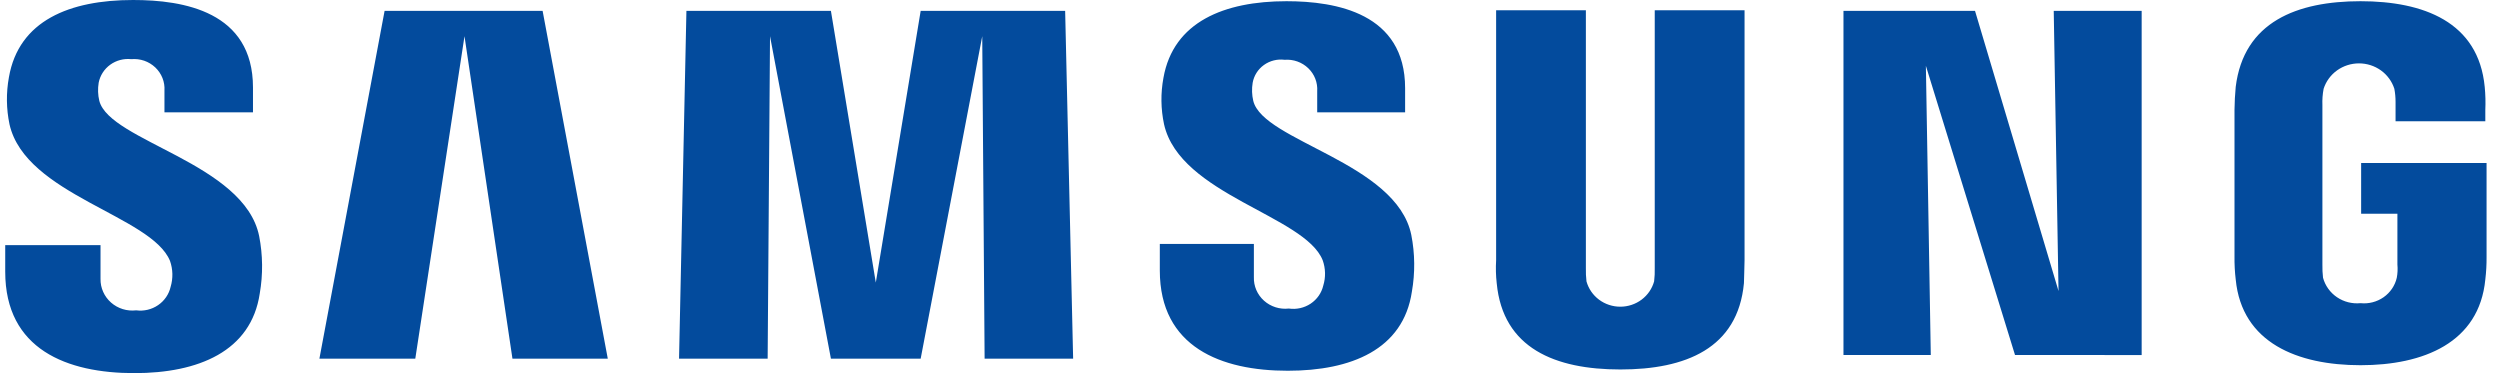 <svg width="134" height="20" viewBox="0 0 134 20" fill="none" xmlns="http://www.w3.org/2000/svg">
<path d="M0.28 14.564V13.139H5.388V14.951C5.384 15.189 5.432 15.426 5.53 15.644C5.627 15.862 5.771 16.058 5.952 16.217C6.133 16.377 6.347 16.496 6.579 16.568C6.811 16.64 7.057 16.662 7.299 16.634C7.712 16.689 8.131 16.59 8.473 16.356C8.815 16.123 9.055 15.773 9.145 15.375C9.282 14.919 9.27 14.433 9.112 13.984C8.123 11.554 1.369 10.454 0.51 6.666C0.336 5.834 0.325 4.977 0.478 4.141C1.005 1.1 3.74 0 7.134 0C9.836 0 13.56 0.615 13.56 4.692V6.02H8.815V4.855C8.83 4.625 8.793 4.395 8.708 4.181C8.622 3.967 8.491 3.773 8.322 3.613C8.152 3.453 7.95 3.33 7.728 3.254C7.506 3.178 7.269 3.15 7.035 3.171C6.635 3.128 6.233 3.234 5.909 3.468C5.586 3.702 5.364 4.047 5.289 4.434C5.236 4.757 5.247 5.086 5.323 5.405C5.882 7.572 13.099 8.739 13.891 12.655C14.089 13.67 14.1 14.711 13.923 15.73C13.461 18.835 10.627 20 7.201 20C3.605 20 0.28 18.738 0.28 14.564ZM62.166 14.5V13.075H67.208V14.855C67.2 15.091 67.245 15.326 67.338 15.544C67.432 15.761 67.572 15.957 67.75 16.116C67.928 16.276 68.139 16.396 68.369 16.469C68.599 16.542 68.842 16.565 69.082 16.538C69.491 16.597 69.909 16.504 70.251 16.276C70.593 16.048 70.835 15.702 70.927 15.307C71.064 14.862 71.053 14.386 70.895 13.947C69.939 11.554 63.249 10.447 62.394 6.666C62.218 5.845 62.207 4.999 62.36 4.174C62.891 1.165 65.629 0.065 68.954 0.065C71.624 0.065 75.314 0.713 75.314 4.725V6.02H70.602V4.888C70.617 4.661 70.582 4.433 70.5 4.221C70.417 4.009 70.288 3.816 70.123 3.657C69.957 3.497 69.758 3.374 69.54 3.296C69.322 3.218 69.089 3.187 68.857 3.205C68.464 3.154 68.066 3.254 67.747 3.483C67.427 3.712 67.211 4.053 67.143 4.435C67.089 4.758 67.1 5.088 67.175 5.406C67.702 7.574 74.848 8.707 75.645 12.59C75.843 13.594 75.853 14.625 75.677 15.633C75.215 18.74 72.415 19.872 69.027 19.872C65.463 19.875 62.166 18.609 62.166 14.5ZM80.224 15.181C80.178 14.772 80.168 14.361 80.192 13.95V0.55H85.003V14.369C84.997 14.607 85.008 14.845 85.035 15.081C85.143 15.471 85.379 15.815 85.706 16.061C86.034 16.306 86.435 16.439 86.848 16.439C87.261 16.439 87.662 16.306 87.99 16.061C88.318 15.815 88.553 15.471 88.661 15.081C88.689 14.845 88.701 14.607 88.694 14.369V0.55H93.508V13.947C93.508 14.304 93.475 14.984 93.475 15.179C93.146 18.679 90.344 19.804 86.851 19.804C83.359 19.804 80.554 18.672 80.224 15.179V15.181ZM119.835 14.986C119.786 14.576 119.764 14.163 119.769 13.75V5.89C119.769 5.566 119.801 4.984 119.834 4.659C120.262 1.165 123.129 0.065 126.524 0.065C129.886 0.065 132.85 1.165 133.181 4.66C133.221 5.069 133.231 5.481 133.213 5.891V6.5H128.402V5.47C128.403 5.231 128.381 4.993 128.337 4.758C128.21 4.363 127.958 4.018 127.618 3.773C127.277 3.529 126.865 3.397 126.442 3.397C126.019 3.397 125.607 3.529 125.266 3.773C124.925 4.018 124.673 4.363 124.546 4.758C124.491 5.046 124.469 5.339 124.481 5.633V14.175C124.476 14.413 124.487 14.651 124.514 14.887C124.629 15.311 124.894 15.681 125.262 15.931C125.63 16.181 126.078 16.294 126.524 16.25C126.962 16.296 127.401 16.182 127.76 15.932C128.118 15.681 128.37 15.311 128.467 14.891C128.512 14.656 128.523 14.417 128.501 14.179V11.456H126.557V8.738H133.28V13.75C133.284 14.161 133.262 14.572 133.213 14.98C132.884 18.378 129.888 19.575 126.524 19.575C123.159 19.575 120.164 18.381 119.835 14.984V14.986ZM52.775 19.223L52.648 1.941L49.348 19.223H44.537L41.273 1.941L41.146 19.223H36.397L36.792 0.583H44.537L46.943 15.146L49.348 0.583H57.092L57.52 19.223H52.775ZM27.467 19.223L24.897 1.941L22.26 19.223H17.12L20.614 0.583H29.084L32.577 19.223H27.467ZM108.005 19.029L103.227 3.527L103.49 19.027H98.81V0.583H105.861L110.337 15.599L110.08 0.583H114.793V19.03L108.005 19.029Z" fill="#034B9D"/>
</svg>
